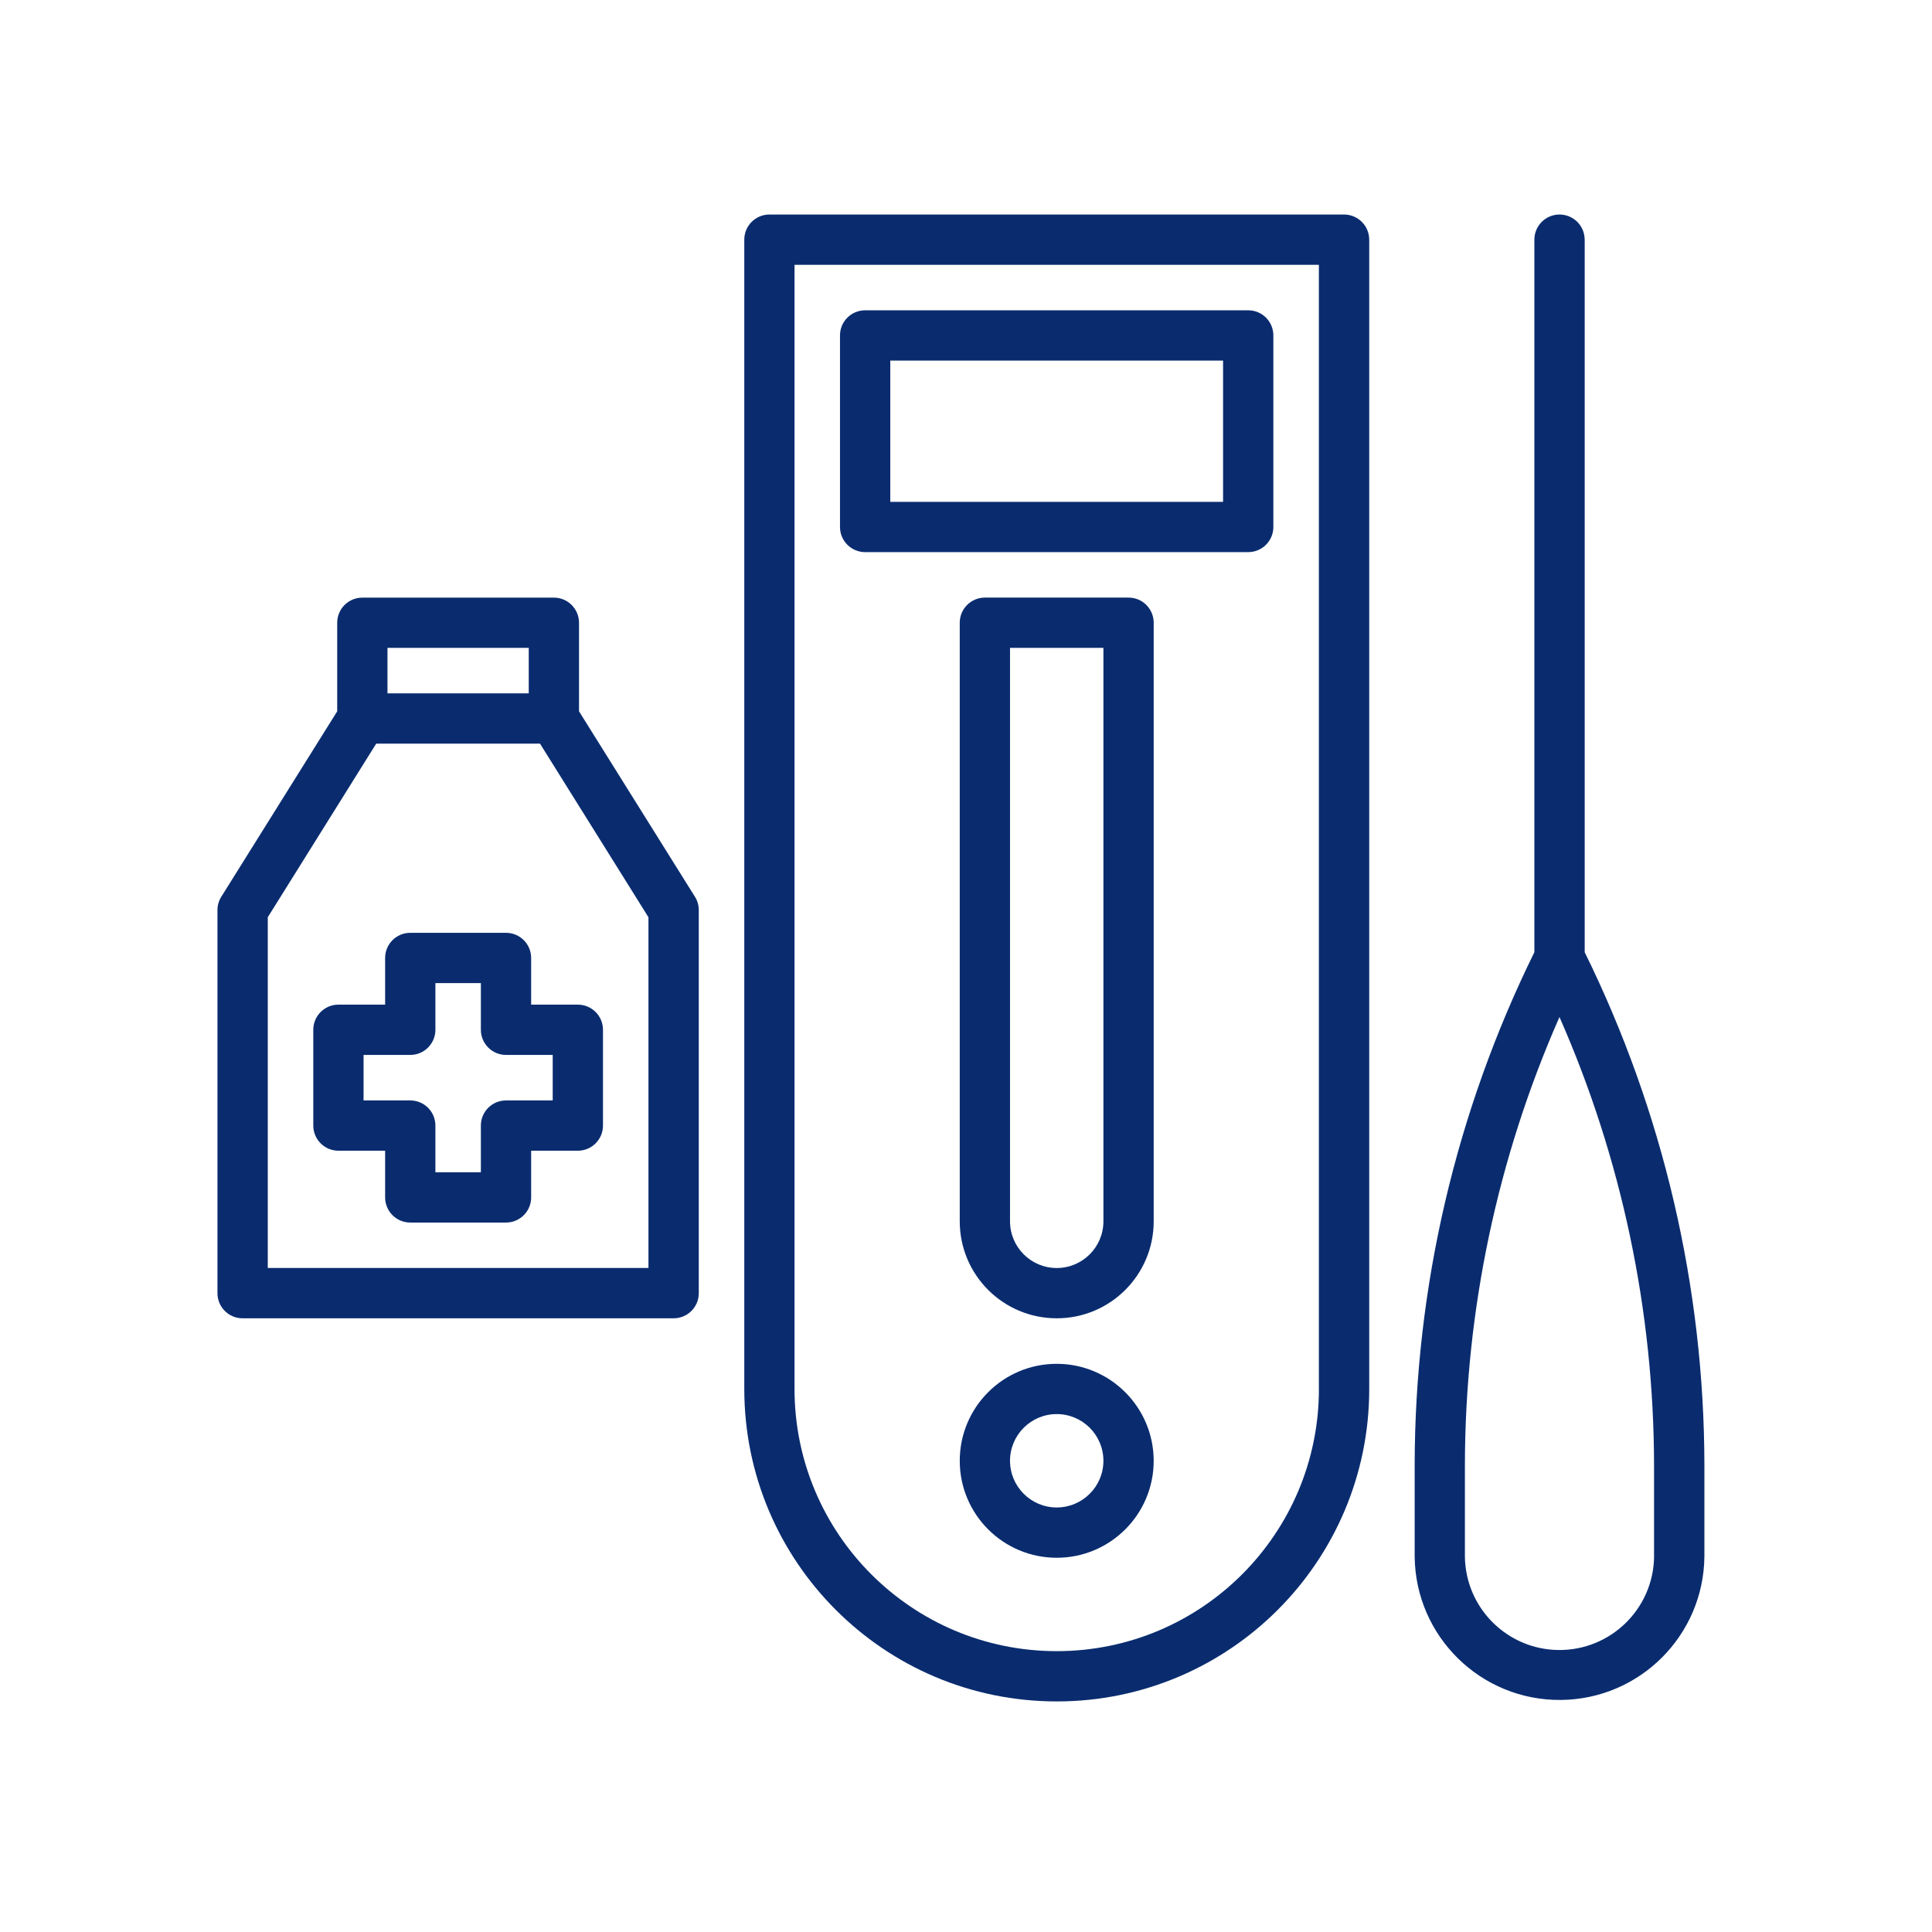 <svg xmlns="http://www.w3.org/2000/svg" xmlns:xlink="http://www.w3.org/1999/xlink" width="1080" zoomAndPan="magnify" viewBox="0 0 810 810" height="1080" preserveAspectRatio="xMidYMid meet" version="1.2"><g id="25f40f8803"><path style=" stroke:none;fill-rule:nonzero;fill:#0a2c6f;fill-opacity:1;" d="M 242.262 421.199 L 222.688 421.199 L 222.688 401.625 C 222.688 395.805 217.965 391.086 212.148 391.086 L 172.004 391.086 C 166.184 391.086 161.465 395.805 161.465 401.625 L 161.465 421.199 L 141.887 421.199 C 136.066 421.199 131.348 425.922 131.348 431.742 L 131.348 471.902 C 131.348 477.719 136.066 482.441 141.887 482.441 L 161.465 482.441 L 161.465 502.02 C 161.465 507.836 166.184 512.559 172.004 512.559 L 212.148 512.559 C 217.965 512.559 222.688 507.836 222.688 502.02 L 222.688 482.441 L 242.262 482.441 C 248.082 482.441 252.805 477.719 252.805 471.902 L 252.805 431.742 C 252.805 425.922 248.082 421.199 242.262 421.199 Z M 231.723 461.363 L 212.148 461.363 C 206.328 461.363 201.605 466.066 201.605 471.883 L 201.605 491.48 L 182.543 491.48 L 182.543 471.902 C 182.543 466.082 177.84 461.363 172.02 461.363 L 152.426 461.363 L 152.426 442.281 L 172.004 442.281 C 177.82 442.281 182.543 437.559 182.543 431.742 L 182.543 412.164 L 201.605 412.164 L 201.605 431.742 C 201.605 437.559 206.328 442.281 212.148 442.281 L 231.723 442.281 Z M 231.723 461.363 "/><path style=" stroke:none;fill-rule:nonzero;fill:#0a2c6f;fill-opacity:1;" d="M 101.727 552.703 L 282.426 552.703 C 288.242 552.703 292.965 548 292.965 542.18 L 292.965 381.551 C 292.965 379.57 292.418 377.645 291.355 375.965 L 242.758 298.223 L 242.758 261.102 C 242.758 255.285 238.055 250.562 232.234 250.562 L 151.914 250.562 C 146.094 250.562 141.375 255.266 141.375 261.086 L 141.375 298.223 L 92.777 375.965 C 91.734 377.645 91.168 379.57 91.168 381.551 L 91.168 542.164 C 91.168 547.98 95.871 552.703 101.691 552.703 Z M 162.453 271.625 L 221.68 271.625 L 221.68 290.691 L 162.453 290.691 Z M 112.266 384.559 L 157.73 311.77 L 226.398 311.77 L 271.867 384.559 L 271.867 531.605 L 112.266 531.605 Z M 112.266 384.559 "/><path style=" stroke:none;fill-rule:nonzero;fill:#0a2c6f;fill-opacity:1;" d="M 574.043 100.477 C 574.043 94.656 569.32 89.938 563.5 89.938 L 322.586 89.938 C 316.77 89.938 312.047 94.656 312.047 100.477 L 312.047 582.324 C 312.047 654.672 370.707 713.332 443.051 713.332 C 515.398 713.332 574.059 654.672 574.059 582.324 L 574.059 100.477 Z M 552.961 582.324 C 552.961 643.035 503.746 692.25 443.035 692.25 C 382.324 692.25 333.109 643.035 333.109 582.324 L 333.109 111.016 L 552.945 111.016 L 552.945 582.324 Z M 552.961 582.324 "/><path style=" stroke:none;fill-rule:nonzero;fill:#0a2c6f;fill-opacity:1;" d="M 664.375 100.477 C 664.375 94.656 659.652 89.938 653.832 89.938 C 648.016 89.938 643.293 94.656 643.293 100.477 L 643.293 399.219 C 610.363 466.121 593.195 539.668 593.105 614.246 L 593.105 652.586 C 593.441 686.133 620.906 713.047 654.453 712.711 C 687.523 712.375 714.242 685.652 714.578 652.586 L 714.578 614.246 C 714.473 539.688 697.32 466.121 664.391 399.219 L 664.391 100.477 Z M 693.48 652.602 C 693.219 674.496 675.23 692.039 653.34 691.773 C 631.816 691.508 614.434 674.125 614.168 652.602 L 614.168 614.246 C 614.254 549.555 627.75 485.59 653.816 426.398 C 679.883 485.609 693.375 549.57 693.465 614.246 L 693.465 652.602 Z M 693.48 652.602 "/><path style=" stroke:none;fill-rule:nonzero;fill:#0a2c6f;fill-opacity:1;" d="M 362.711 231.48 L 523.324 231.48 C 529.141 231.48 533.863 226.762 533.863 220.941 L 533.863 140.637 C 533.863 134.82 529.156 130.098 523.34 130.098 L 362.711 130.098 C 356.895 130.098 352.172 134.801 352.172 140.621 L 352.172 220.941 C 352.172 226.762 356.895 231.48 362.711 231.48 Z M 373.254 151.176 L 512.781 151.176 L 512.781 210.402 L 373.254 210.402 Z M 373.254 151.176 "/><path style=" stroke:none;fill-rule:nonzero;fill:#0a2c6f;fill-opacity:1;" d="M 473.152 250.547 L 412.918 250.547 C 407.102 250.547 402.379 255.25 402.379 261.066 L 402.379 512.047 C 402.379 534.504 420.574 552.703 443.035 552.703 C 465.496 552.703 483.691 534.504 483.691 512.047 L 483.691 261.086 C 483.691 255.266 478.988 250.547 473.168 250.547 Z M 462.613 512.047 C 462.613 522.852 453.84 531.621 443.035 531.621 C 432.23 531.621 423.457 522.852 423.457 512.047 L 423.457 271.625 L 462.613 271.625 Z M 462.613 512.047 "/><path style=" stroke:none;fill-rule:nonzero;fill:#0a2c6f;fill-opacity:1;" d="M 443.035 571.785 C 420.574 571.785 402.379 589.98 402.379 612.441 C 402.379 634.898 420.574 653.098 443.035 653.098 C 465.496 653.098 483.691 634.898 483.691 612.441 C 483.656 590 465.477 571.82 443.035 571.785 Z M 443.035 632.016 C 432.23 632.016 423.457 623.246 423.457 612.441 C 423.457 601.637 432.23 592.863 443.035 592.863 C 453.84 592.863 462.613 601.637 462.613 612.441 C 462.613 623.246 453.84 632 443.035 632.016 Z M 443.035 632.016 "/></g></svg>